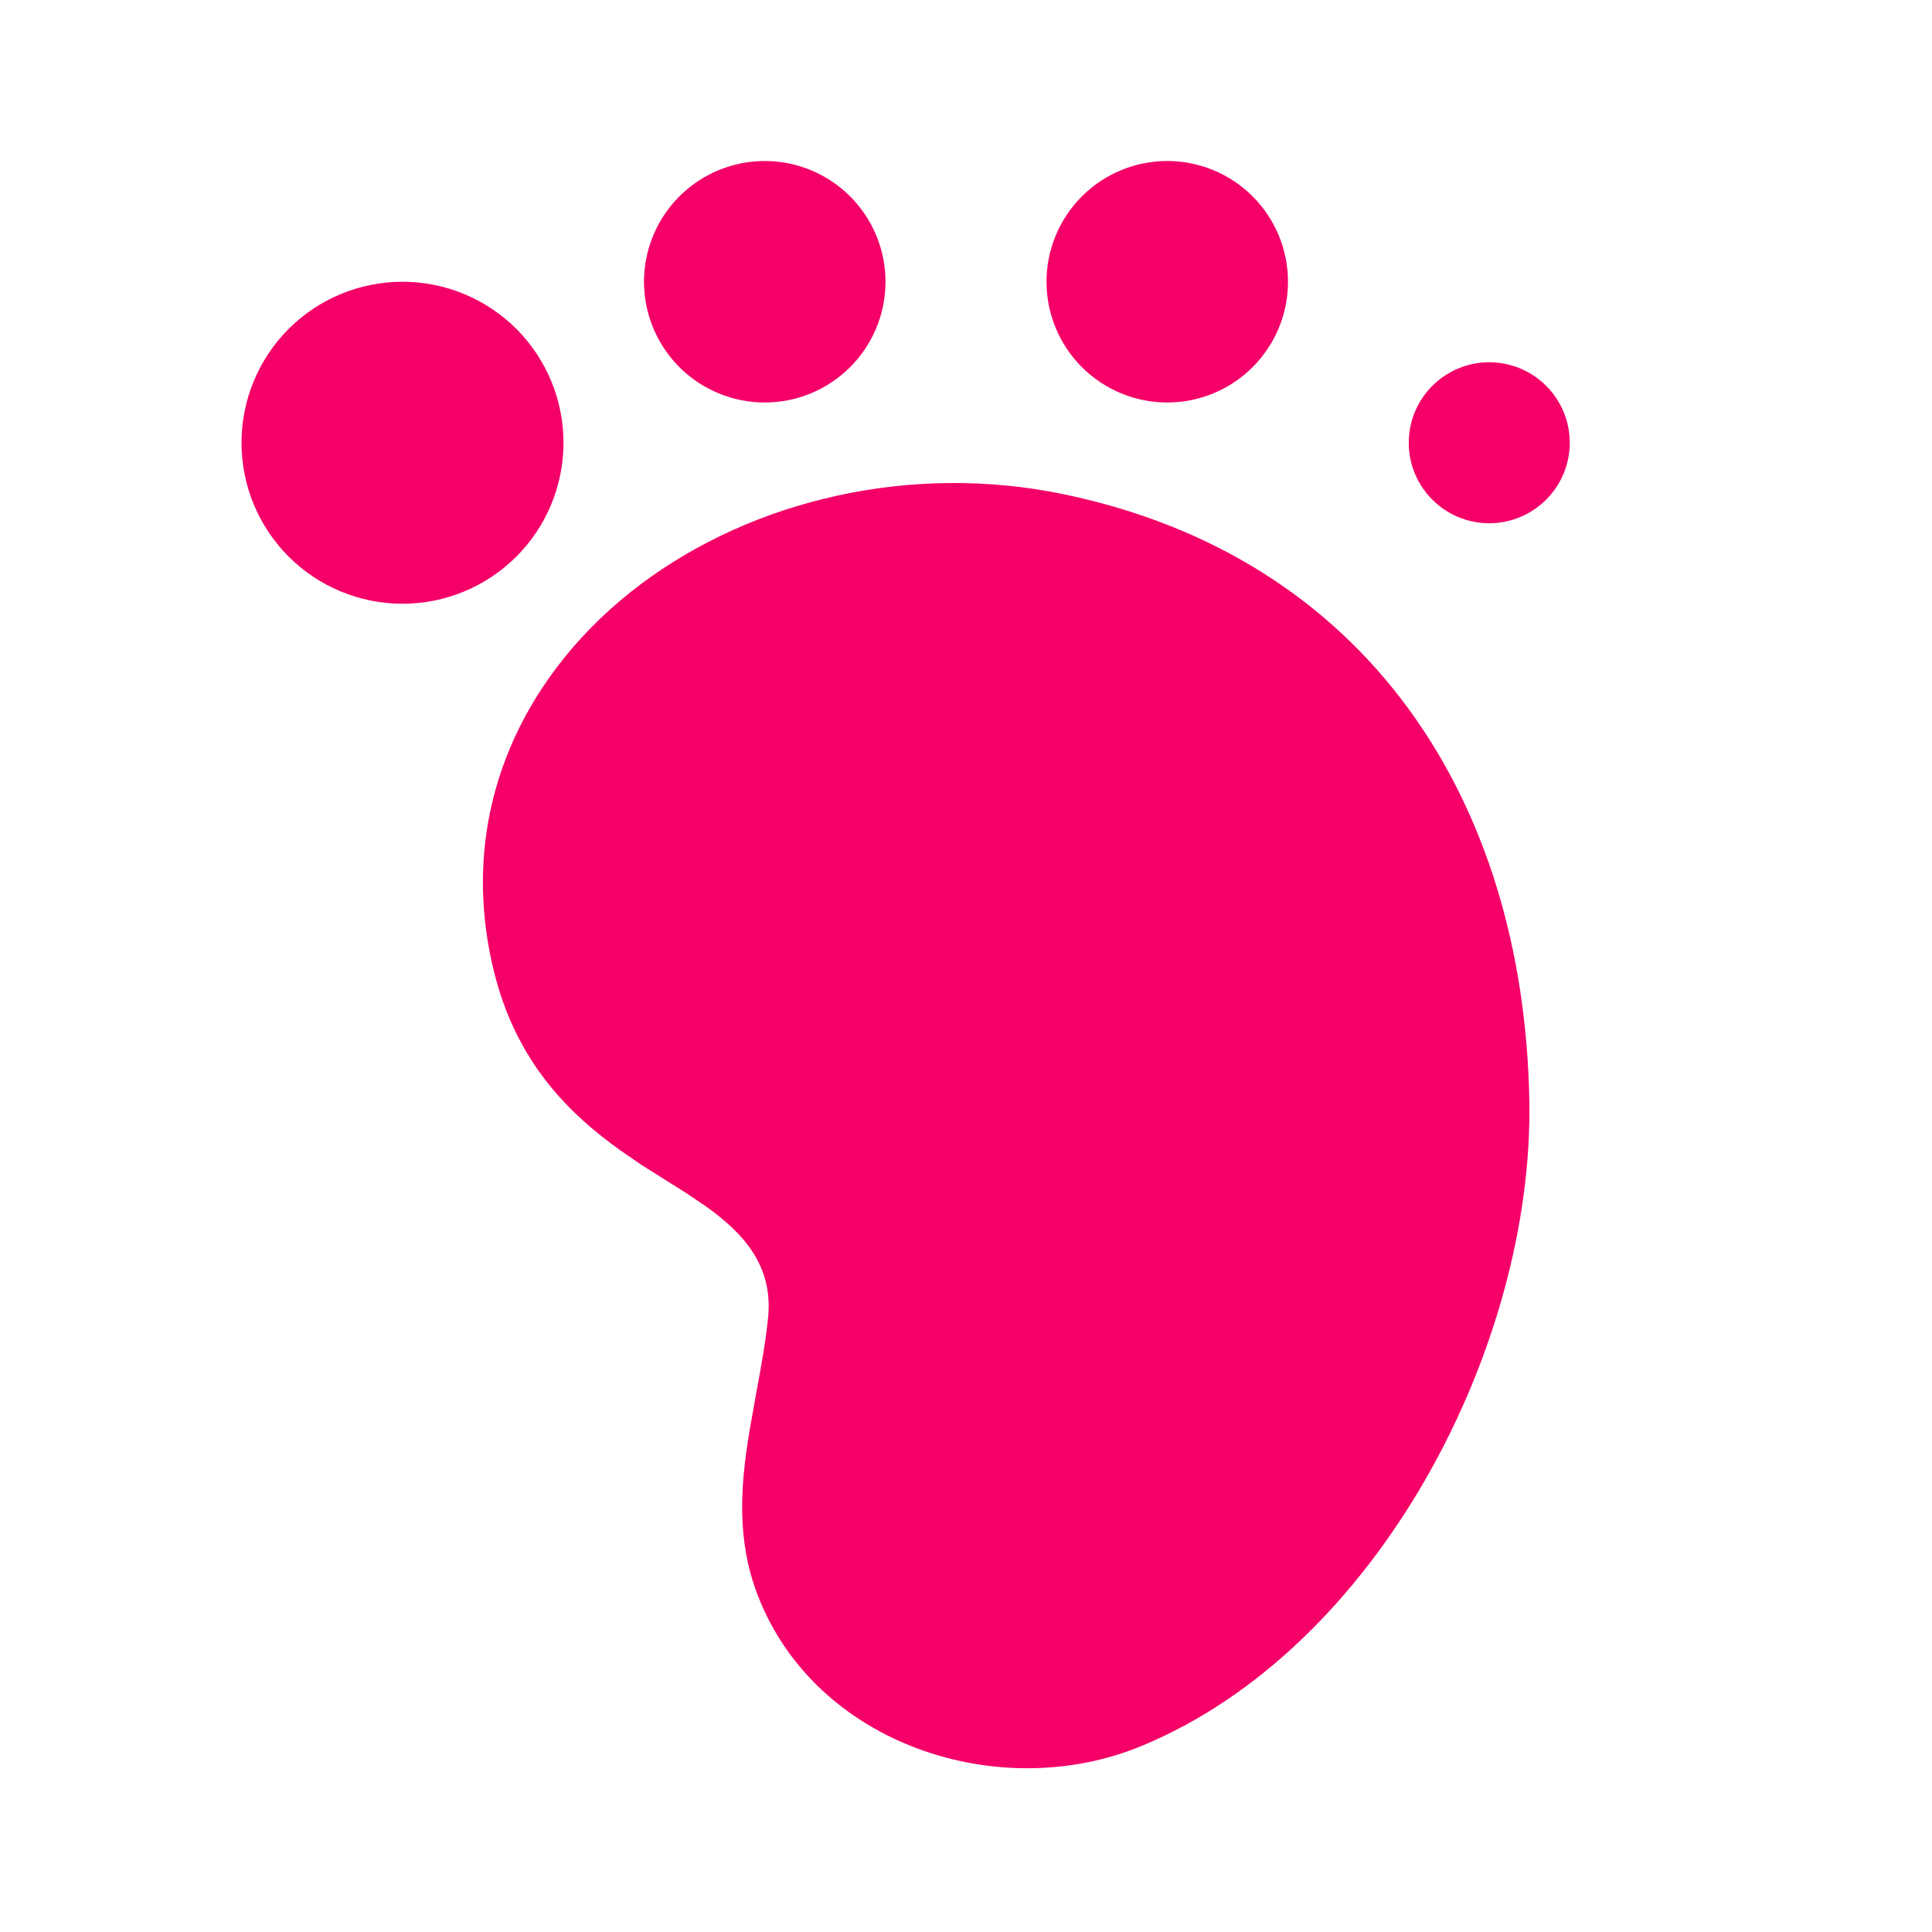 <?xml version="1.0" encoding="UTF-8"?>
<svg xmlns="http://www.w3.org/2000/svg" width="42" height="42" viewBox="0 0 42 42" fill="none">
  <path d="M13.93 12.7C16.375 10.867 19.796 10.056 23.114 10.742C29.699 12.107 33.133 17.376 33.246 23.936C33.341 29.269 29.956 35.837 24.808 37.959C21.728 39.23 17.727 37.931 16.473 34.681C16.006 33.469 16.098 32.291 16.294 31.105L16.434 30.314C16.536 29.766 16.639 29.213 16.697 28.653C16.814 27.517 16.165 26.81 15.344 26.224L14.924 25.94L13.951 25.328L13.486 25.008C12.383 24.218 11.214 23.095 10.731 21.089C9.882 17.581 11.448 14.562 13.93 12.7ZM8.75 6.125C9.678 6.125 10.569 6.494 11.225 7.15C11.881 7.806 12.25 8.697 12.25 9.625C12.25 10.553 11.881 11.444 11.225 12.1C10.569 12.756 9.678 13.125 8.75 13.125C7.822 13.125 6.931 12.756 6.275 12.1C5.619 11.444 5.25 10.553 5.25 9.625C5.25 8.697 5.619 7.806 6.275 7.15C6.931 6.494 7.822 6.125 8.75 6.125ZM32.375 7.875C32.839 7.875 33.284 8.059 33.612 8.388C33.941 8.716 34.125 9.161 34.125 9.625C34.125 10.089 33.941 10.534 33.612 10.862C33.284 11.191 32.839 11.375 32.375 11.375C31.911 11.375 31.466 11.191 31.138 10.862C30.809 10.534 30.625 10.089 30.625 9.625C30.625 9.161 30.809 8.716 31.138 8.388C31.466 8.059 31.911 7.875 32.375 7.875ZM16.625 3.5C16.97 3.5 17.311 3.568 17.63 3.7C17.948 3.832 18.237 4.025 18.481 4.269C18.725 4.513 18.918 4.802 19.05 5.12C19.182 5.439 19.25 5.78 19.25 6.125C19.25 6.47 19.182 6.811 19.05 7.13C18.918 7.448 18.725 7.737 18.481 7.981C18.237 8.225 17.948 8.418 17.63 8.55C17.311 8.682 16.97 8.75 16.625 8.75C15.929 8.75 15.261 8.473 14.769 7.981C14.277 7.489 14 6.821 14 6.125C14 5.429 14.277 4.761 14.769 4.269C15.261 3.777 15.929 3.5 16.625 3.5ZM25.375 3.5C25.72 3.5 26.061 3.568 26.38 3.7C26.698 3.832 26.987 4.025 27.231 4.269C27.475 4.513 27.668 4.802 27.8 5.12C27.932 5.439 28 5.78 28 6.125C28 6.47 27.932 6.811 27.8 7.13C27.668 7.448 27.475 7.737 27.231 7.981C26.987 8.225 26.698 8.418 26.38 8.55C26.061 8.682 25.72 8.75 25.375 8.75C24.679 8.75 24.011 8.473 23.519 7.981C23.027 7.489 22.75 6.821 22.75 6.125C22.75 5.429 23.027 4.761 23.519 4.269C24.011 3.777 24.679 3.5 25.375 3.5Z" fill="#F40068"></path>
</svg>
